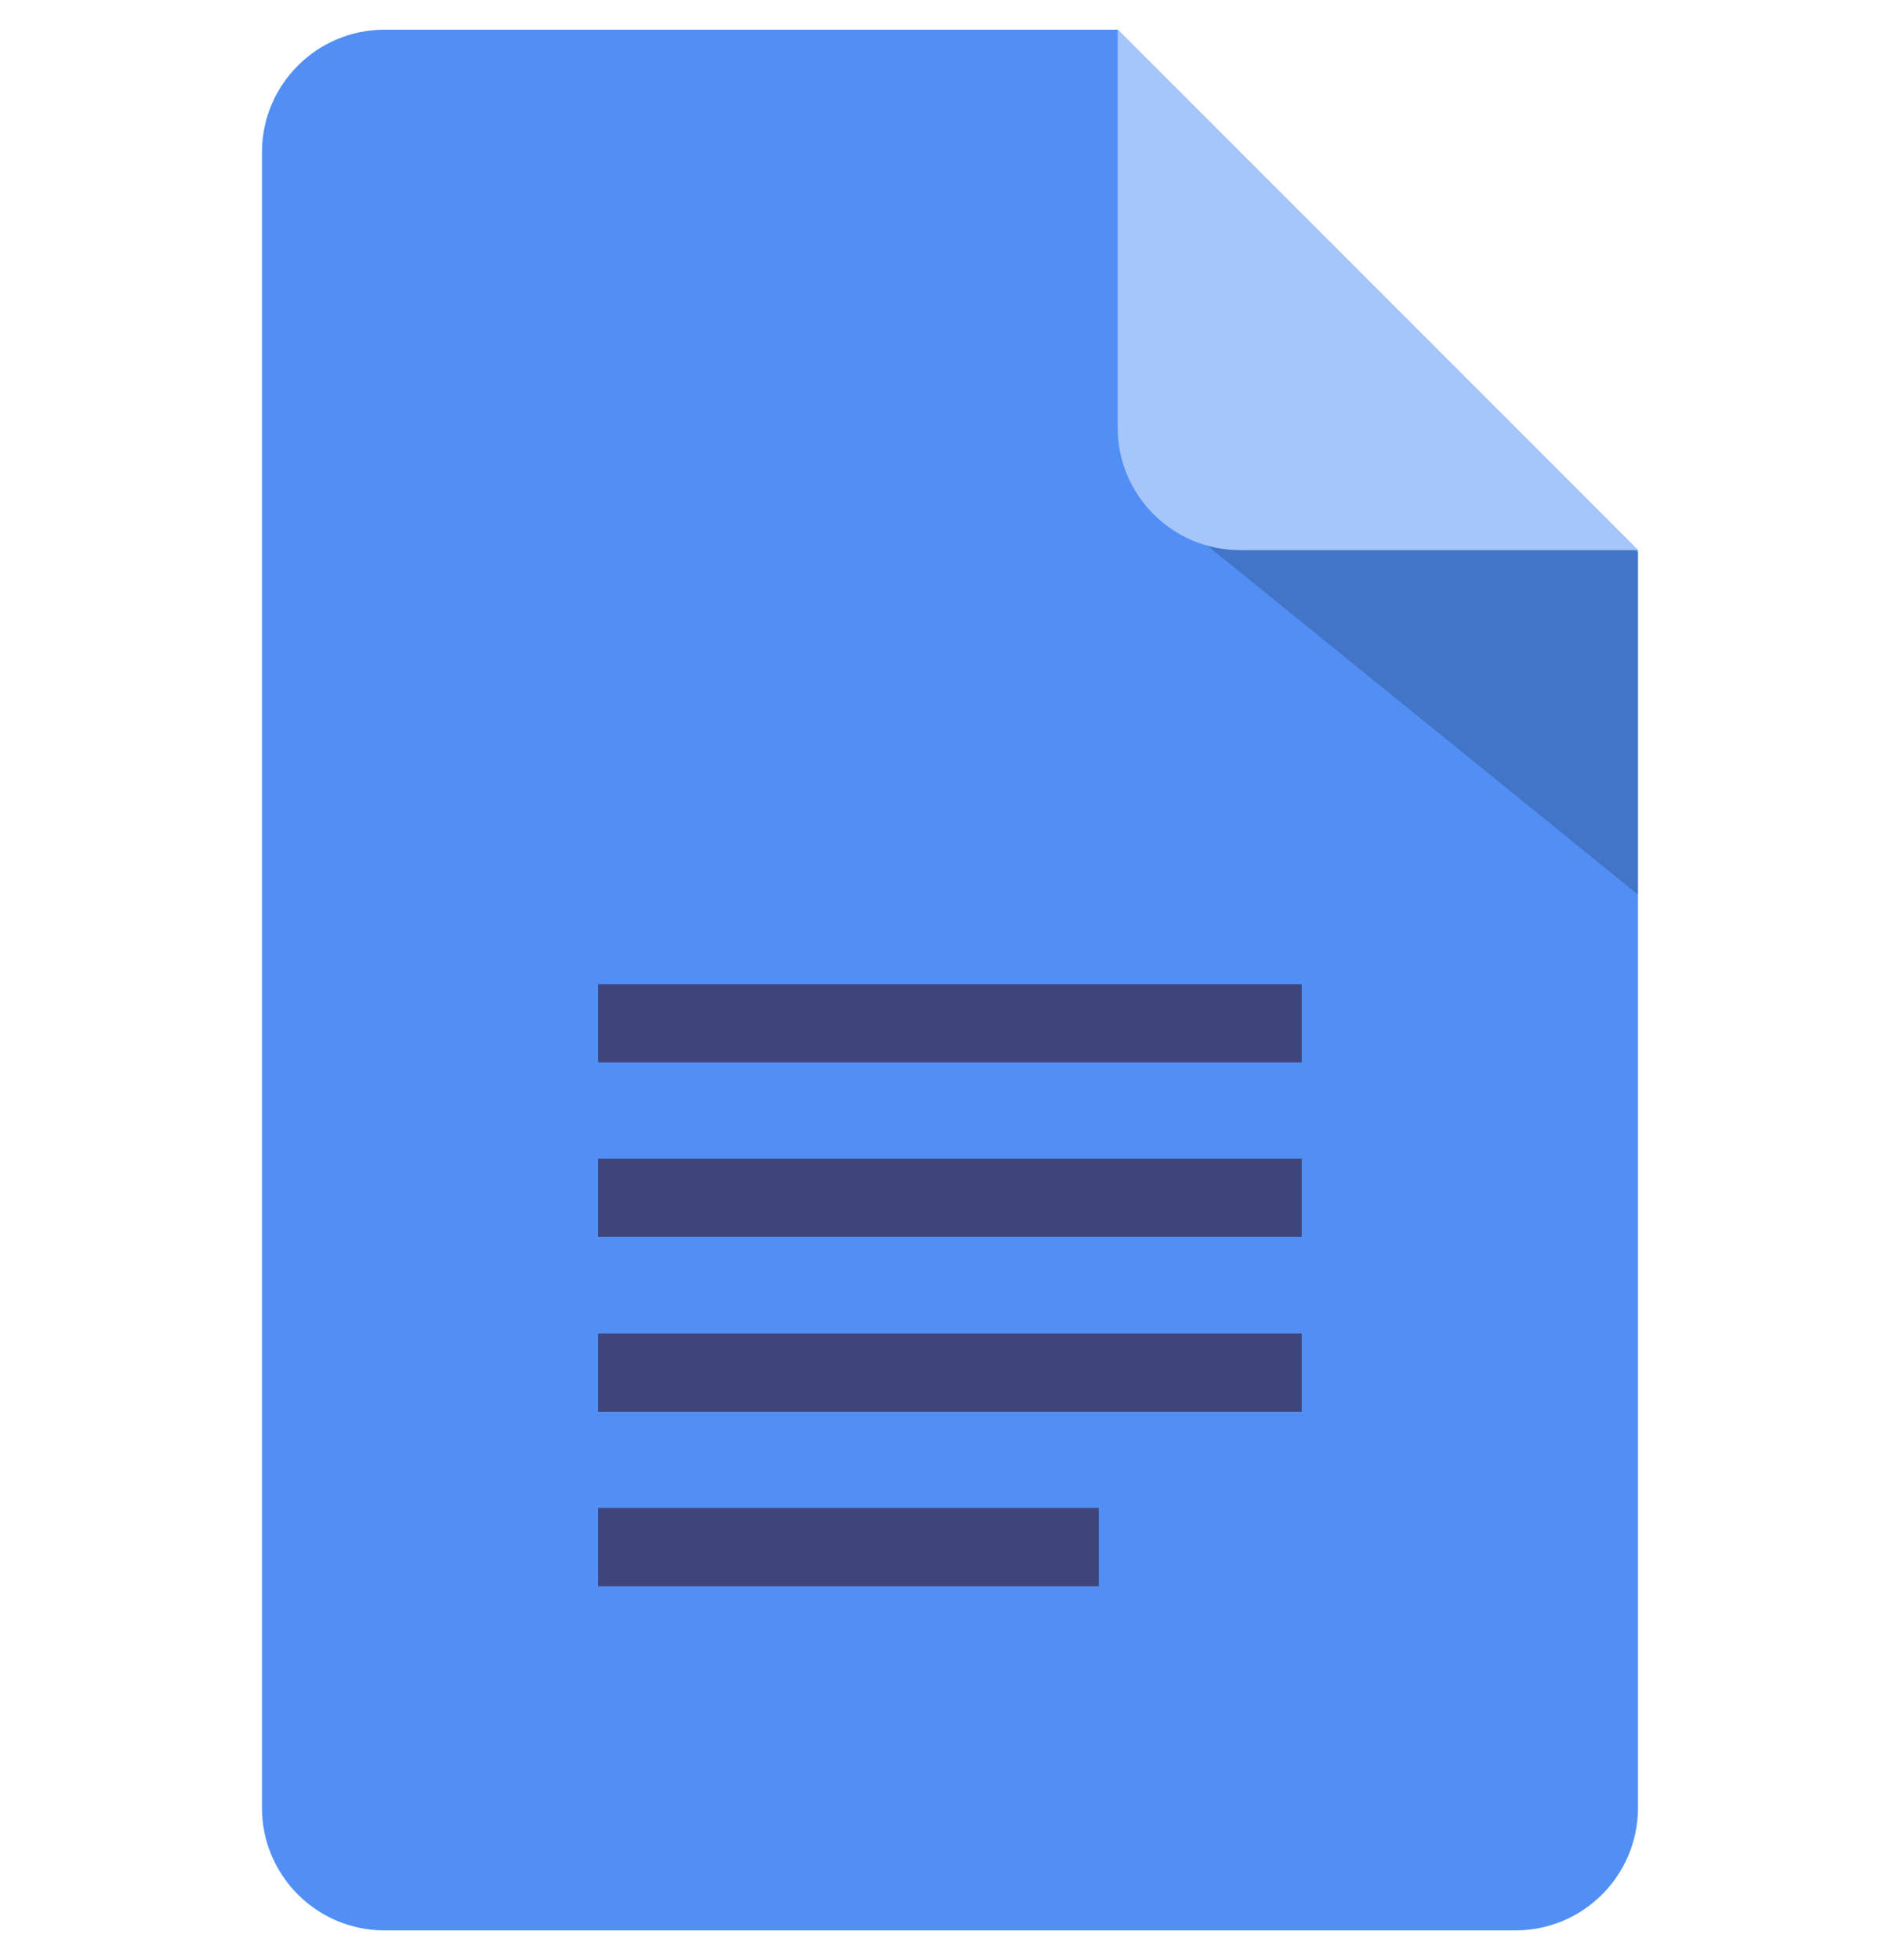 <svg width="32" height="33" viewBox="0 0 32 33" fill="none" xmlns="http://www.w3.org/2000/svg">
<g clip-path="url(#clip0_44_3257)">
<path d="M27.587 9.262V30.438C27.587 31.575 26.662 32.5 25.525 32.5H6.475C5.337 32.5 4.412 31.575 4.412 30.438V2.562C4.412 1.425 5.337 0.5 6.475 0.5H18.825L27.587 9.262Z" fill="#518FF5"/>
<path d="M10.074 16.569H21.924V17.887H10.074V16.569Z" fill="#3F457A"/>
<path d="M10.074 19.506H21.924V20.825H10.074V19.506Z" fill="#3F457A"/>
<path d="M10.074 22.45H21.924V23.769H10.074V22.45Z" fill="#3F457A"/>
<path d="M10.074 25.387H18.506V26.706H10.074V25.387Z" fill="#3F457A"/>
<path opacity="0.19" d="M20.02 8.931L27.588 15.062V9.3L23.301 6.812L20.02 8.931Z" fill="black"/>
<path d="M27.587 9.262H20.887C19.749 9.262 18.824 8.338 18.824 7.2V0.5L27.587 9.262Z" fill="#A6C5FA"/>
</g>
<defs>
<clipPath id="clip0_44_3257">
<rect width="32" height="32" fill="white" transform="translate(0 0.5)"/>
</clipPath>
</defs>
</svg>
